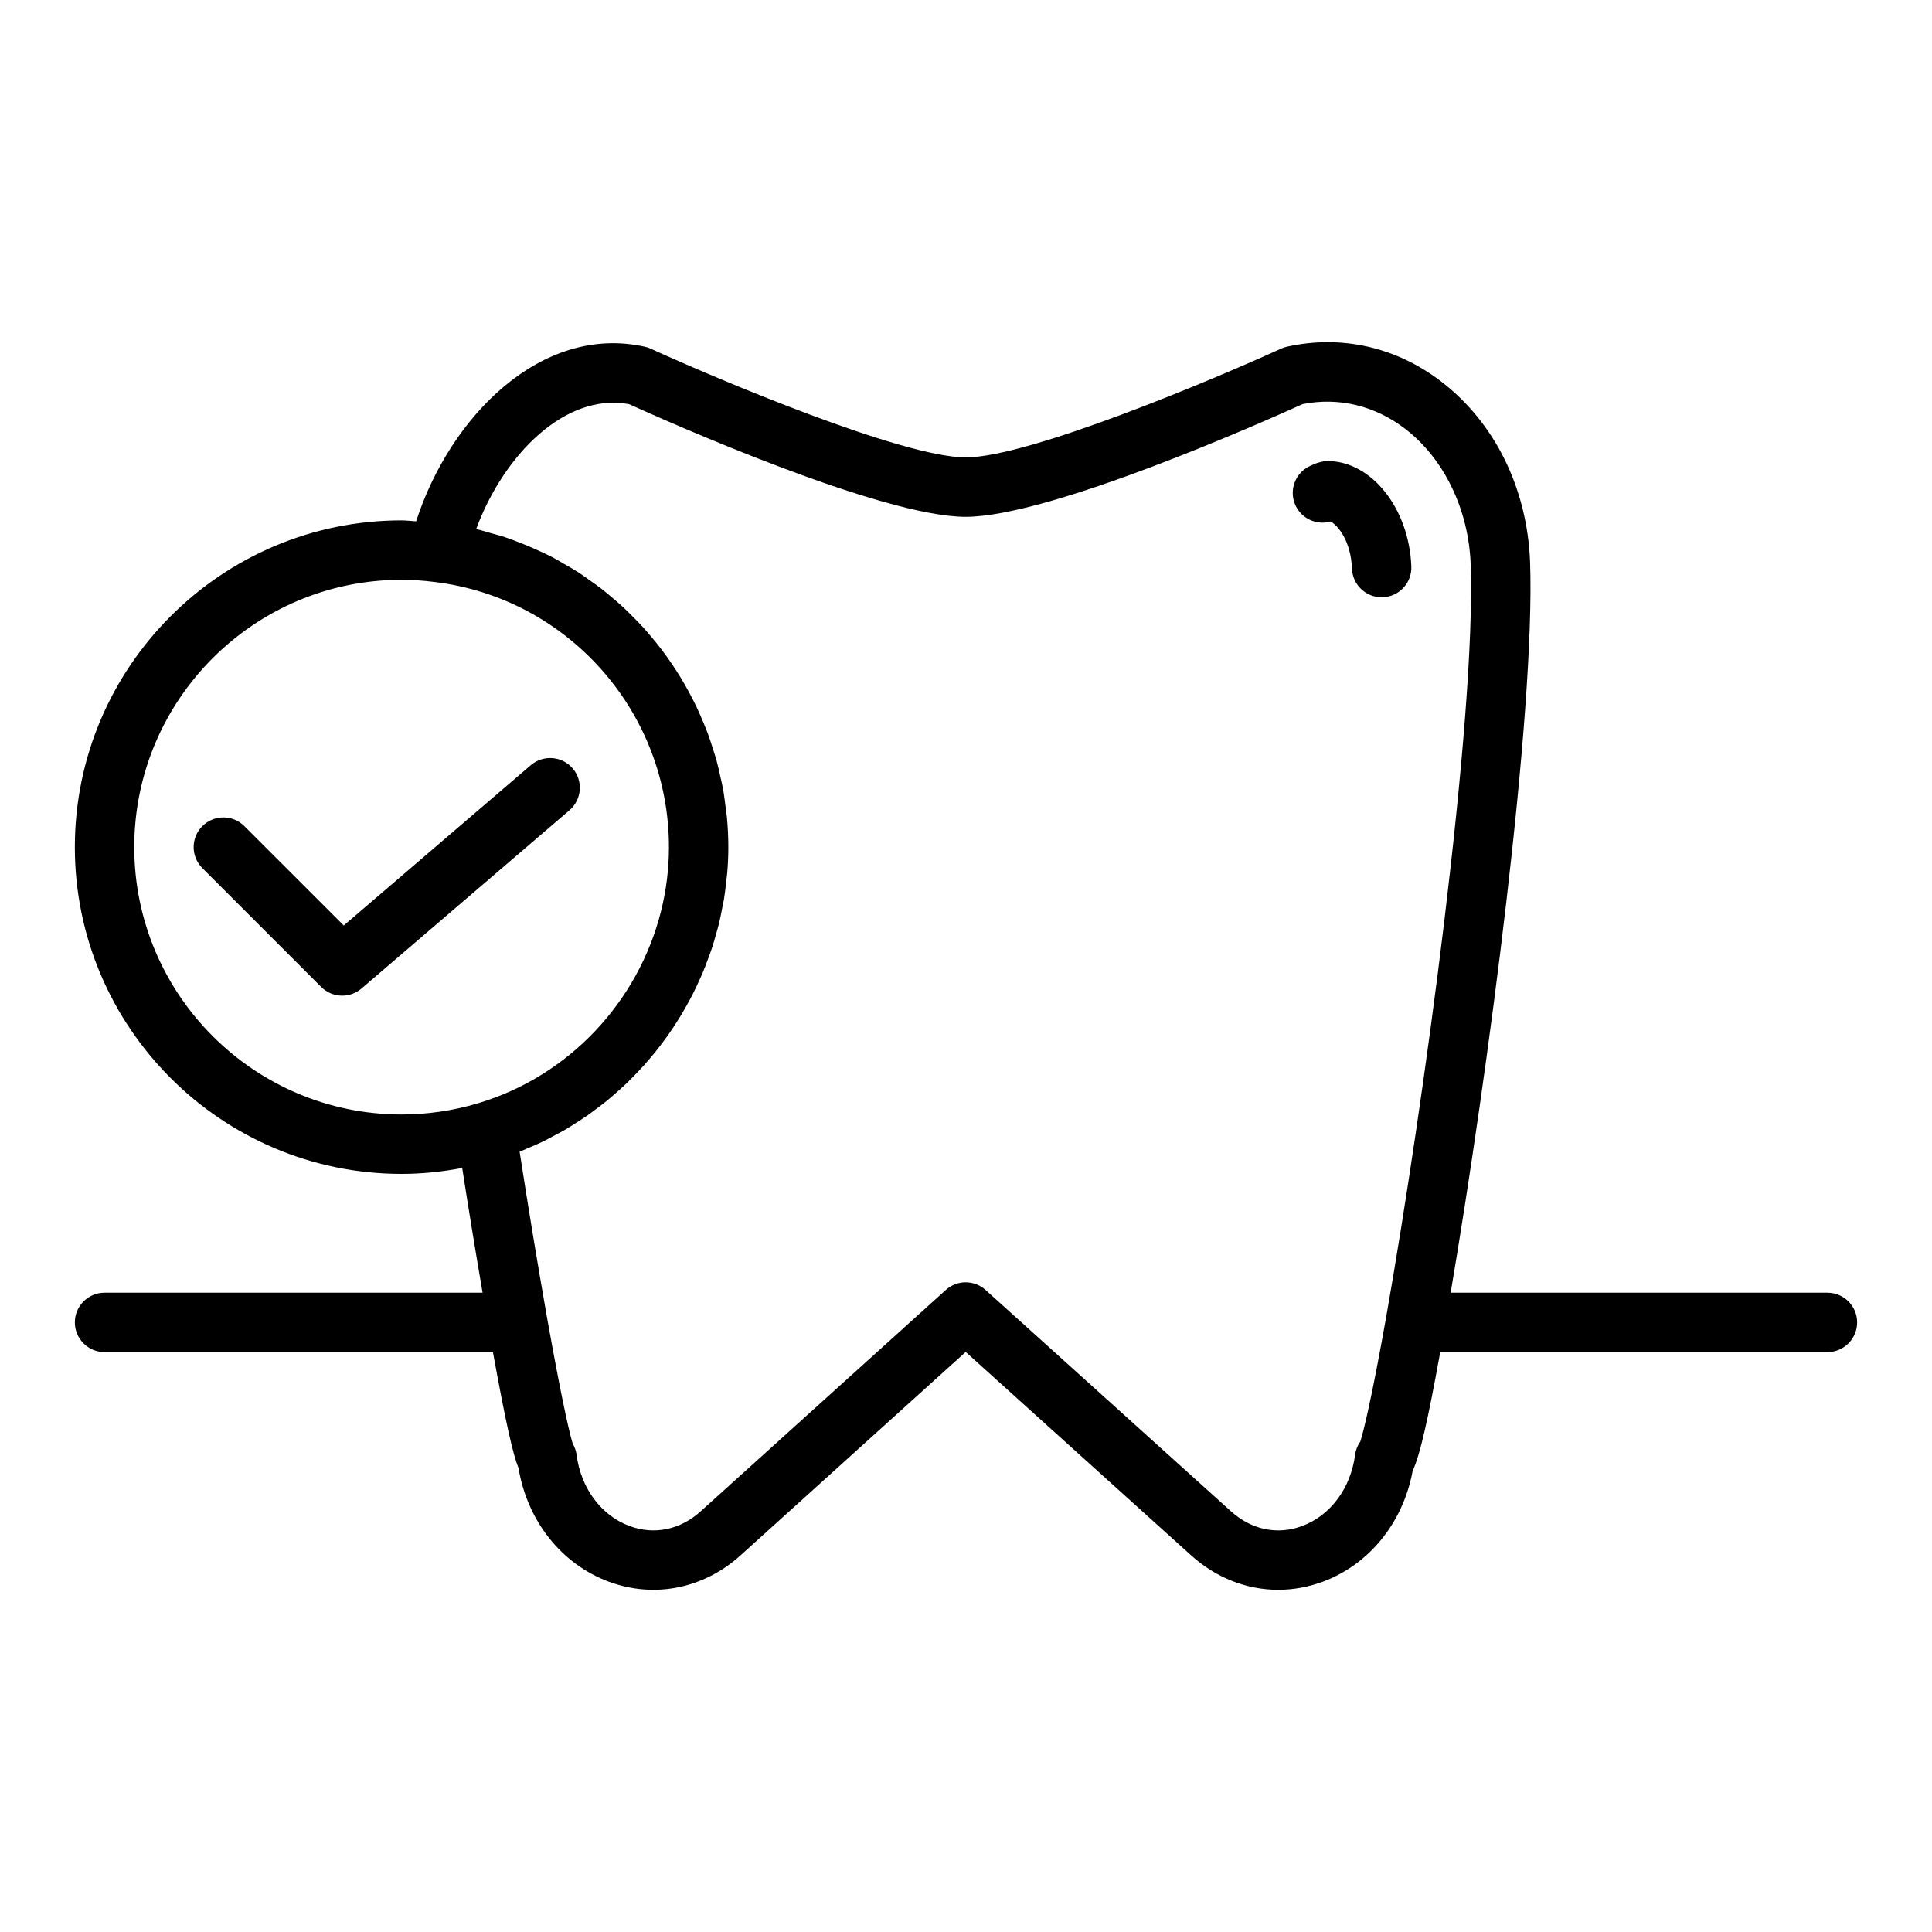 <?xml version="1.0" encoding="UTF-8"?>
<!-- Uploaded to: ICON Repo, www.iconrepo.com, Generator: ICON Repo Mixer Tools -->
<svg fill="#000000" width="800px" height="800px" version="1.1" viewBox="144 144 512 512" xmlns="http://www.w3.org/2000/svg">
 <g>
  <path d="m518.02 294.1c-0.602-15.395-10.562-27.922-22.246-27.922-1.113 0-2.676 0.441-3.691 0.898l-0.785 0.352c-3.981 1.75-5.789 6.394-4.035 10.375 1.598 3.656 5.672 5.473 9.379 4.398 1.891 1.047 5.359 5.066 5.648 12.516 0.16 4.238 3.652 7.566 7.856 7.566 0.109 0 0.207-0.004 0.316-0.008 4.348-0.176 7.731-3.832 7.559-8.176z"/>
  <path d="m628.29 486.58h-99.848c9.852-58.148 22.465-153.45 21.043-193.73-0.762-19.402-9.309-36.777-23.453-47.664-11.969-9.215-26.516-12.523-40.996-9.301-0.531 0.121-1.055 0.297-1.555 0.523-17.566 8.012-66.828 28.809-83.555 28.809-16.734 0-65.938-20.793-83.488-28.809-0.5-0.23-1.031-0.406-1.574-0.527-27.324-6.035-51.566 18.406-60.582 46.273-1.27-0.059-2.598-0.25-3.852-0.25-47.746 0-86.594 38.844-86.594 86.594 0 47.746 38.844 86.594 86.594 86.594 5.402 0 10.77-0.562 16.059-1.566 1.707 10.973 3.516 22.047 5.402 33.055h-100.18c-4.352 0-7.871 3.523-7.871 7.871s3.519 7.871 7.871 7.871h102.92c3.481 19.141 5.309 27.086 6.785 30.742 2.328 14.027 11.414 25.488 24 30.125 12.047 4.438 25.07 1.809 34.832-7.004l59.672-53.902 59.746 53.902c6.633 5.992 14.77 9.125 23.086 9.125 3.922 0 7.887-0.699 11.746-2.121 12.355-4.551 21.34-15.688 23.871-29.367 1.98-4.332 3.988-13.199 7.312-31.5h102.61c4.352 0 7.871-3.523 7.871-7.871s-3.523-7.871-7.871-7.871zm-448.71-118.08c0-39.062 31.781-70.848 70.848-70.848 2.805 0 5.656 0.184 8.742 0.574 35.406 4.297 62.105 34.508 62.105 70.273 0 5.828-0.73 11.547-2.117 17.051-6 23.84-24.273 43.617-48.477 50.824-6.578 1.973-13.395 2.973-20.254 2.973-39.066 0-70.848-31.785-70.848-70.848zm324.93 157.51c-0.738 1.031-1.23 2.242-1.398 3.555-1.16 8.863-6.551 16.086-14.055 18.852-6.519 2.43-13.414 0.992-18.844-3.918l-65.035-58.656c-2.992-2.68-7.519-2.695-10.508-0.008l-64.969 58.668c-5.426 4.898-12.293 6.336-18.844 3.914-7.504-2.762-12.891-9.984-14.055-18.852-0.137-1.059-0.484-2.062-1.016-2.969-0.477-1.484-2.289-8.055-6.836-33.512-2.523-14.336-5.004-29.371-7.242-43.863 0.023-0.008 0.047-0.02 0.07-0.031 0.59-0.23 1.148-0.508 1.73-0.75 1.516-0.629 3.027-1.262 4.496-1.977 0.805-0.391 1.578-0.836 2.367-1.25 1.203-0.633 2.414-1.254 3.586-1.938 0.832-0.488 1.629-1.023 2.441-1.539 1.078-0.684 2.16-1.355 3.203-2.082 0.824-0.574 1.609-1.188 2.414-1.785 0.984-0.738 1.969-1.469 2.918-2.246 0.789-0.645 1.547-1.32 2.312-1.996 0.902-0.793 1.805-1.59 2.672-2.418 0.746-0.711 1.465-1.449 2.188-2.188 0.832-0.852 1.652-1.703 2.445-2.586 0.691-0.77 1.363-1.555 2.027-2.344 0.762-0.91 1.512-1.828 2.234-2.766 0.629-0.816 1.242-1.645 1.844-2.481 0.691-0.965 1.363-1.945 2.016-2.938 0.566-0.859 1.117-1.727 1.652-2.606 0.621-1.023 1.215-2.059 1.793-3.109 0.492-0.891 0.984-1.781 1.445-2.691 0.551-1.082 1.062-2.184 1.57-3.289 0.418-0.918 0.84-1.828 1.23-2.762 0.473-1.137 0.898-2.297 1.324-3.453 0.344-0.934 0.699-1.863 1.012-2.812 0.395-1.203 0.734-2.426 1.074-3.648 0.262-0.934 0.543-1.855 0.773-2.801 0.32-1.309 0.57-2.633 0.828-3.961 0.172-0.883 0.375-1.758 0.52-2.652 0.242-1.488 0.398-3 0.562-4.508 0.082-0.75 0.203-1.492 0.266-2.25 0.195-2.266 0.297-4.559 0.297-6.863 0-2.641-0.133-5.254-0.363-7.84-0.078-0.855-0.227-1.688-0.332-2.539-0.207-1.715-0.414-3.43-0.719-5.117-0.18-0.996-0.43-1.965-0.645-2.949-0.328-1.508-0.652-3.016-1.059-4.496-0.281-1.023-0.621-2.023-0.938-3.031-0.441-1.398-0.883-2.797-1.391-4.164-0.379-1.023-0.805-2.019-1.223-3.023-0.543-1.309-1.098-2.609-1.703-3.887-0.477-1-0.98-1.98-1.492-2.961-0.641-1.23-1.305-2.449-2.004-3.644-0.562-0.961-1.145-1.906-1.742-2.844-0.738-1.16-1.504-2.297-2.293-3.418-0.645-0.914-1.301-1.812-1.977-2.699-0.832-1.086-1.691-2.141-2.574-3.184-0.719-0.855-1.441-1.703-2.195-2.531-0.922-1.012-1.879-1.98-2.848-2.945-0.789-0.789-1.57-1.578-2.387-2.336-1.012-0.934-2.066-1.82-3.121-2.707-0.848-0.711-1.68-1.438-2.555-2.117-1.109-0.863-2.269-1.66-3.422-2.469-0.883-0.621-1.746-1.266-2.656-1.855-1.262-0.816-2.574-1.551-3.879-2.301-0.863-0.496-1.695-1.031-2.578-1.496-1.754-0.926-3.562-1.762-5.387-2.57-0.914-0.406-1.836-0.797-2.769-1.168-1.867-0.75-3.754-1.477-5.684-2.098-0.934-0.301-1.902-0.523-2.852-0.793-1.344-0.383-2.668-0.805-4.039-1.121 7.297-19.68 23.609-36.219 40.527-33.098 9.801 4.445 66.781 29.859 89.199 29.859 22.434 0 79.574-25.461 89.297-29.871 9.578-1.902 19.203 0.41 27.207 6.574 10.277 7.91 16.75 21.297 17.328 35.773 1.453 41.312-12.508 143.55-22.402 199.64-3.738 21.02-5.961 30.254-6.844 32.93z"/>
  <path d="m295.76 347.63c-2.812-3.297-7.797-3.672-11.094-0.852l-49.57 42.488-26.336-26.332c-3.074-3.074-8.055-3.074-11.133 0-3.074 3.074-3.074 8.055 0 11.133l31.488 31.488c1.531 1.523 3.547 2.301 5.57 2.301 1.82 0 3.644-0.625 5.121-1.895l55.105-47.23c3.301-2.832 3.688-7.801 0.848-11.102z"/>
 </g>
</svg>
